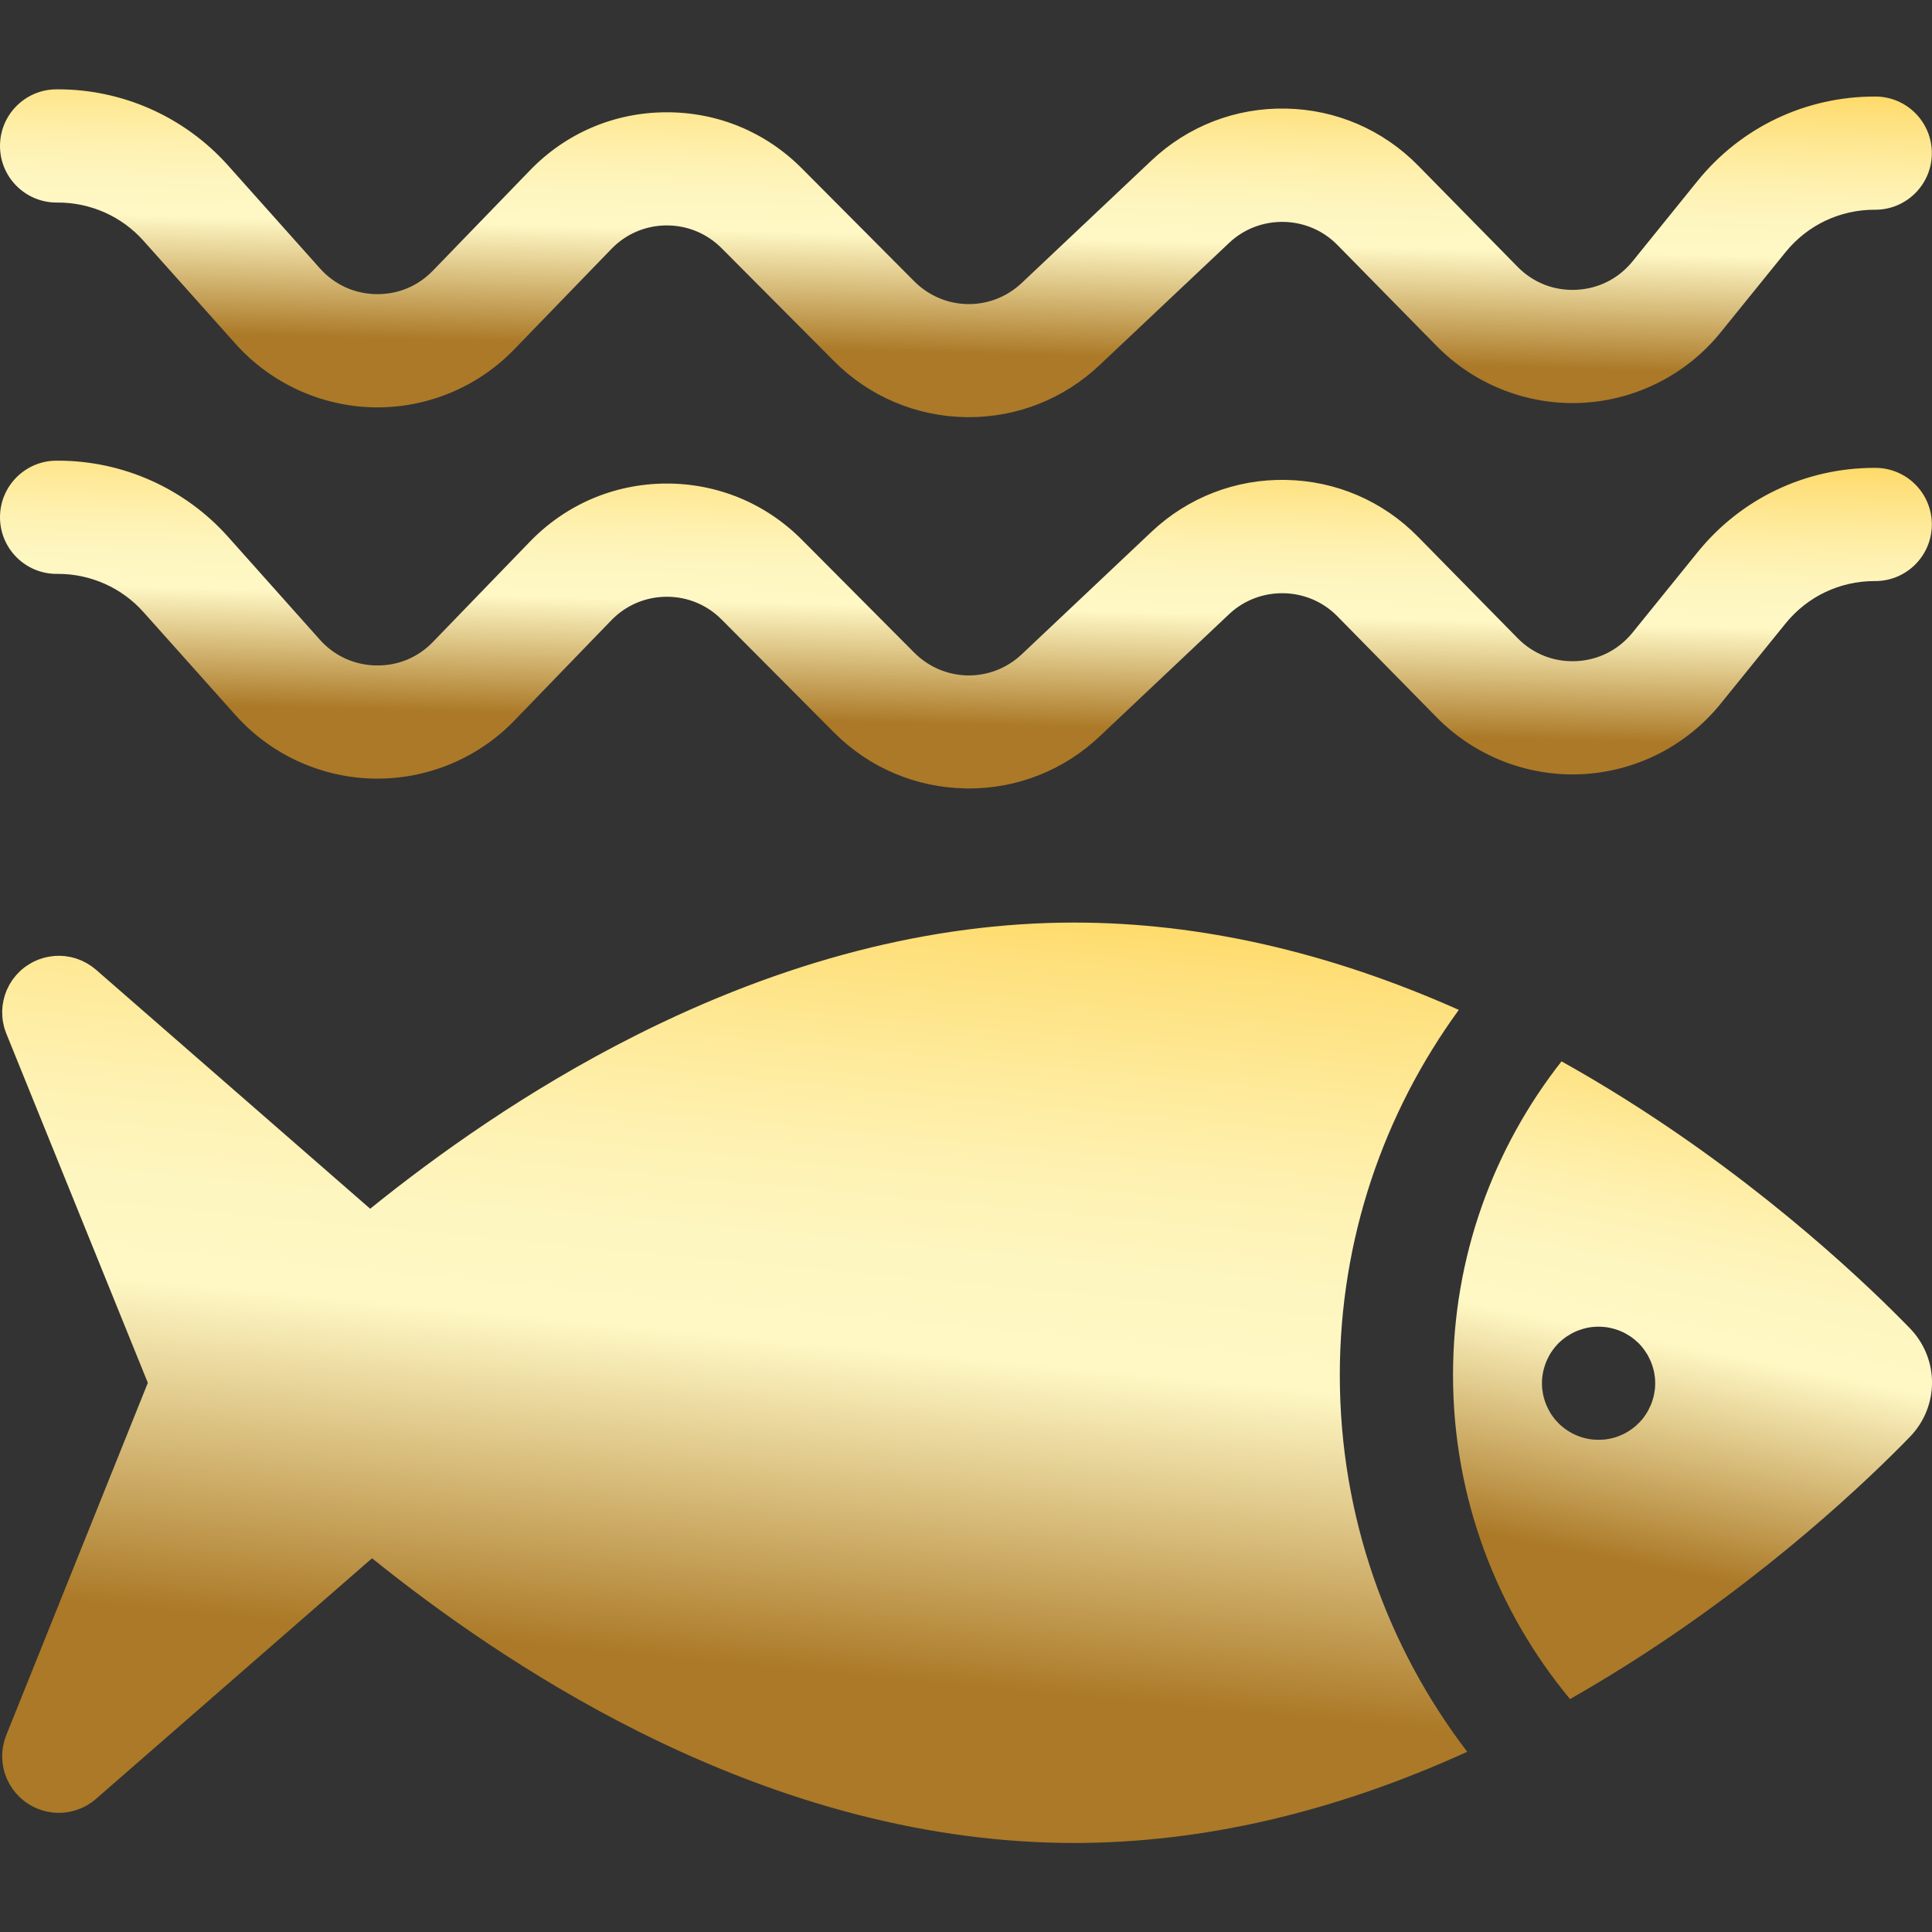 <svg width="25" height="25" viewBox="0 0 25 25" fill="none" xmlns="http://www.w3.org/2000/svg">
<rect x="0" y="0" width="25" height="25" fill="#333333" stroke="none"/>
<g clip-path="url(#clip0_491_100481)">
<path d="M24.713 17.187C24.224 16.683 22.885 15.384 21.005 14.207C20.739 14.04 20.473 13.883 20.206 13.734C19.327 14.853 18.802 16.262 18.802 17.793C18.802 19.385 19.371 20.847 20.316 21.986C20.546 21.855 20.775 21.718 21.005 21.574C22.885 20.397 24.224 19.098 24.713 18.594C25.096 18.2 25.096 17.581 24.713 17.187ZM21.415 17.971C21.412 17.995 21.408 18.019 21.404 18.042C21.399 18.066 21.393 18.089 21.386 18.112C21.379 18.135 21.371 18.157 21.362 18.179C21.352 18.201 21.342 18.223 21.331 18.244C21.32 18.265 21.308 18.286 21.294 18.306C21.281 18.326 21.267 18.345 21.252 18.364C21.237 18.382 21.22 18.4 21.203 18.417C21.186 18.434 21.168 18.45 21.15 18.465C21.131 18.48 21.112 18.495 21.092 18.508C21.072 18.521 21.052 18.534 21.03 18.545C21.009 18.556 20.988 18.567 20.966 18.575C20.944 18.584 20.921 18.593 20.898 18.6C20.875 18.607 20.852 18.612 20.828 18.617C20.805 18.622 20.781 18.625 20.758 18.628C20.733 18.63 20.709 18.631 20.685 18.631C20.662 18.631 20.637 18.63 20.613 18.628C20.59 18.625 20.566 18.622 20.542 18.617C20.519 18.612 20.495 18.607 20.473 18.6C20.45 18.593 20.427 18.584 20.405 18.575C20.383 18.567 20.362 18.556 20.341 18.545C20.319 18.534 20.299 18.521 20.279 18.508C20.259 18.495 20.24 18.48 20.221 18.465C20.203 18.45 20.184 18.434 20.167 18.417C20.151 18.4 20.134 18.382 20.119 18.364C20.104 18.345 20.09 18.326 20.076 18.306C20.063 18.286 20.051 18.265 20.04 18.244C20.029 18.223 20.018 18.201 20.009 18.179C20 18.157 19.992 18.135 19.985 18.112C19.978 18.089 19.972 18.066 19.967 18.042C19.963 18.019 19.959 17.995 19.956 17.971C19.954 17.947 19.953 17.923 19.953 17.899C19.953 17.875 19.954 17.851 19.956 17.827C19.959 17.803 19.963 17.779 19.967 17.756C19.972 17.733 19.978 17.709 19.985 17.687C19.992 17.664 20 17.641 20.009 17.619C20.018 17.597 20.029 17.575 20.04 17.554C20.051 17.533 20.063 17.512 20.076 17.493C20.09 17.473 20.104 17.453 20.119 17.435C20.134 17.416 20.151 17.398 20.167 17.381C20.184 17.364 20.203 17.348 20.221 17.333C20.24 17.318 20.259 17.303 20.279 17.29C20.299 17.277 20.319 17.265 20.341 17.253C20.362 17.242 20.383 17.232 20.405 17.223C20.427 17.214 20.45 17.206 20.473 17.199C20.495 17.192 20.519 17.186 20.542 17.181C20.566 17.176 20.59 17.173 20.613 17.171C20.661 17.166 20.709 17.166 20.758 17.171C20.781 17.173 20.805 17.176 20.828 17.181C20.852 17.186 20.875 17.192 20.898 17.199C20.921 17.206 20.944 17.214 20.966 17.223C20.988 17.232 21.009 17.242 21.03 17.253C21.052 17.265 21.072 17.277 21.092 17.29C21.112 17.303 21.131 17.318 21.15 17.333C21.168 17.348 21.186 17.364 21.204 17.381C21.22 17.398 21.237 17.416 21.252 17.435C21.267 17.453 21.281 17.473 21.294 17.493C21.308 17.512 21.32 17.533 21.331 17.554C21.342 17.575 21.352 17.597 21.362 17.619C21.371 17.641 21.379 17.664 21.386 17.687C21.393 17.709 21.399 17.733 21.404 17.756C21.408 17.779 21.412 17.803 21.415 17.827C21.417 17.851 21.418 17.875 21.418 17.899C21.418 17.923 21.417 17.947 21.415 17.971Z" fill="url(#paint0_linear_491_100481)"/>
<path d="M17.337 17.794C17.337 16.029 17.909 14.396 18.877 13.068C17.192 12.317 15.524 11.938 13.898 11.938C12.055 11.938 10.144 12.431 8.217 13.403C6.828 14.103 5.645 14.95 4.79 15.641L1.242 12.548C1.24 12.546 1.238 12.545 1.236 12.543C1.224 12.533 1.212 12.524 1.199 12.514C1.192 12.509 1.184 12.503 1.177 12.498C1.166 12.49 1.155 12.484 1.144 12.477C1.134 12.471 1.124 12.464 1.114 12.459C1.105 12.454 1.097 12.45 1.088 12.446C1.075 12.439 1.062 12.433 1.049 12.427C1.042 12.424 1.035 12.422 1.028 12.419C1.013 12.413 0.998 12.407 0.983 12.402C0.975 12.4 0.967 12.398 0.959 12.396C0.945 12.392 0.93 12.387 0.916 12.384C0.904 12.382 0.893 12.38 0.881 12.379C0.87 12.377 0.859 12.374 0.847 12.373C0.832 12.371 0.817 12.37 0.802 12.37C0.794 12.369 0.786 12.368 0.778 12.368C0.762 12.368 0.746 12.368 0.73 12.369C0.722 12.369 0.715 12.369 0.707 12.37C0.693 12.371 0.678 12.373 0.664 12.375C0.654 12.376 0.645 12.377 0.636 12.379C0.624 12.381 0.612 12.384 0.601 12.386C0.588 12.389 0.576 12.392 0.564 12.395C0.555 12.398 0.546 12.401 0.537 12.404C0.522 12.408 0.507 12.413 0.493 12.419C0.49 12.42 0.488 12.42 0.486 12.421C0.48 12.424 0.475 12.427 0.469 12.429C0.455 12.435 0.44 12.442 0.426 12.449C0.418 12.453 0.409 12.458 0.401 12.463C0.389 12.47 0.377 12.477 0.365 12.485C0.355 12.491 0.345 12.498 0.336 12.504C0.326 12.511 0.317 12.518 0.307 12.525C0.296 12.534 0.286 12.543 0.275 12.552C0.268 12.559 0.261 12.565 0.254 12.572C0.242 12.583 0.232 12.594 0.221 12.606C0.217 12.61 0.213 12.614 0.209 12.619C0.207 12.621 0.205 12.623 0.204 12.625C0.194 12.637 0.184 12.649 0.175 12.661C0.17 12.669 0.164 12.676 0.158 12.684C0.151 12.695 0.145 12.705 0.138 12.716C0.132 12.726 0.125 12.736 0.119 12.747C0.115 12.755 0.111 12.764 0.107 12.772C0.1 12.785 0.093 12.798 0.087 12.812C0.084 12.819 0.082 12.826 0.079 12.833C0.074 12.848 0.068 12.863 0.063 12.878C0.06 12.886 0.058 12.894 0.056 12.902C0.052 12.916 0.048 12.931 0.045 12.945C0.042 12.957 0.041 12.968 0.039 12.98C0.037 12.991 0.035 13.002 0.033 13.013C0.032 13.029 0.031 13.044 0.03 13.059C0.03 13.067 0.029 13.075 0.028 13.083C0.028 13.099 0.029 13.115 0.03 13.132C0.03 13.139 0.03 13.146 0.03 13.153C0.031 13.168 0.033 13.183 0.035 13.198C0.037 13.207 0.038 13.216 0.039 13.225C0.041 13.237 0.044 13.249 0.047 13.261C0.05 13.273 0.052 13.285 0.055 13.297C0.058 13.306 0.061 13.315 0.064 13.325C0.069 13.339 0.074 13.354 0.079 13.368C0.08 13.37 0.081 13.373 0.082 13.375L1.913 17.894L0.081 22.453C0.08 22.455 0.08 22.457 0.079 22.459C0.073 22.474 0.068 22.488 0.064 22.503C0.061 22.512 0.058 22.521 0.055 22.53C0.052 22.542 0.049 22.554 0.047 22.566C0.044 22.578 0.041 22.59 0.039 22.602C0.037 22.611 0.037 22.619 0.035 22.628C0.033 22.643 0.031 22.658 0.03 22.674C0.03 22.68 0.03 22.686 0.03 22.692C0.029 22.709 0.028 22.727 0.028 22.744C0.029 22.751 0.029 22.757 0.03 22.764C0.031 22.78 0.032 22.797 0.034 22.814C0.035 22.825 0.037 22.835 0.039 22.846C0.041 22.858 0.043 22.87 0.045 22.882C0.048 22.897 0.053 22.913 0.057 22.928C0.059 22.935 0.061 22.942 0.063 22.949C0.068 22.965 0.075 22.981 0.081 22.997C0.083 23.003 0.085 23.009 0.088 23.015C0.094 23.029 0.101 23.042 0.108 23.056C0.112 23.064 0.115 23.072 0.12 23.08C0.125 23.09 0.132 23.101 0.139 23.111C0.145 23.122 0.152 23.132 0.159 23.142C0.164 23.15 0.17 23.158 0.176 23.165C0.185 23.177 0.194 23.19 0.204 23.202C0.206 23.203 0.207 23.205 0.209 23.207C0.212 23.211 0.216 23.215 0.22 23.218C0.232 23.232 0.245 23.245 0.258 23.258C0.264 23.264 0.271 23.27 0.278 23.276C0.29 23.286 0.302 23.297 0.315 23.306C0.323 23.313 0.332 23.319 0.341 23.325C0.352 23.333 0.363 23.34 0.375 23.348C0.386 23.354 0.397 23.361 0.408 23.367C0.418 23.373 0.428 23.378 0.439 23.383C0.452 23.389 0.464 23.395 0.477 23.4C0.481 23.402 0.484 23.404 0.488 23.405C0.495 23.409 0.503 23.411 0.511 23.413C0.522 23.418 0.534 23.422 0.545 23.425C0.56 23.43 0.574 23.433 0.589 23.437C0.597 23.439 0.606 23.442 0.615 23.443C0.635 23.447 0.655 23.45 0.676 23.453C0.679 23.453 0.682 23.454 0.686 23.454C0.711 23.457 0.736 23.458 0.76 23.458C0.781 23.458 0.802 23.457 0.822 23.456C0.826 23.455 0.831 23.454 0.835 23.454C0.85 23.453 0.865 23.451 0.88 23.448C0.887 23.447 0.895 23.445 0.902 23.444C0.914 23.442 0.925 23.439 0.937 23.436C0.946 23.434 0.954 23.432 0.963 23.429C0.973 23.427 0.983 23.423 0.993 23.42C1.002 23.417 1.011 23.414 1.02 23.41C1.032 23.406 1.042 23.401 1.053 23.397C1.066 23.391 1.079 23.385 1.091 23.379C1.103 23.373 1.114 23.367 1.125 23.361C1.132 23.357 1.139 23.353 1.145 23.349C1.157 23.341 1.168 23.334 1.18 23.326C1.185 23.322 1.19 23.319 1.196 23.315C1.209 23.305 1.223 23.294 1.236 23.283C1.238 23.281 1.24 23.28 1.242 23.278L1.249 23.271C1.25 23.271 1.251 23.27 1.252 23.269L4.814 20.164C5.668 20.852 6.85 21.695 8.235 22.392C10.156 23.358 12.061 23.848 13.898 23.848C15.56 23.848 17.264 23.452 18.986 22.668C17.952 21.315 17.337 19.625 17.337 17.794Z" fill="url(#paint1_linear_491_100481)"/>
<path d="M24.269 1.249C23.369 1.247 22.53 1.644 21.965 2.343L21.126 3.381C20.944 3.605 20.686 3.736 20.398 3.75C20.109 3.764 19.839 3.658 19.637 3.452L18.349 2.141C17.895 1.679 17.287 1.417 16.639 1.405C15.991 1.392 15.373 1.631 14.901 2.076L13.222 3.661C12.826 4.035 12.214 4.025 11.829 3.639L10.375 2.178C9.904 1.705 9.279 1.448 8.611 1.453C7.945 1.457 7.322 1.724 6.859 2.203L5.602 3.502C5.407 3.704 5.146 3.812 4.865 3.806C4.584 3.801 4.327 3.682 4.14 3.473L2.95 2.14C2.392 1.515 1.591 1.156 0.752 1.156H0.732C0.328 1.156 0 1.484 0 1.889C0 2.293 0.328 2.621 0.732 2.621H0.752C1.174 2.621 1.577 2.801 1.857 3.116L3.047 4.448C3.501 4.957 4.153 5.257 4.835 5.271C5.519 5.285 6.181 5.011 6.655 4.52L7.911 3.222C8.099 3.027 8.352 2.919 8.622 2.917C8.624 2.917 8.627 2.917 8.629 2.917C8.897 2.917 9.148 3.022 9.337 3.211L10.791 4.672C11.246 5.13 11.853 5.387 12.498 5.398C12.511 5.398 12.524 5.398 12.538 5.398C13.169 5.398 13.767 5.16 14.227 4.726L15.907 3.141C16.299 2.771 16.926 2.783 17.304 3.168L18.592 4.479C19.084 4.979 19.769 5.247 20.468 5.213C21.169 5.179 21.824 4.847 22.265 4.301L23.104 3.264C23.387 2.914 23.806 2.714 24.256 2.714C24.259 2.714 24.263 2.714 24.266 2.714C24.669 2.714 24.996 2.388 24.998 1.985C25 1.58 24.674 1.251 24.269 1.249Z" fill="url(#paint2_linear_491_100481)"/>
<path d="M24.269 6.054C24.265 6.054 24.26 6.054 24.256 6.054C23.362 6.054 22.527 6.452 21.965 7.148L21.126 8.185C20.944 8.409 20.686 8.541 20.398 8.555C20.109 8.569 19.839 8.463 19.637 8.257L18.349 6.946C17.895 6.483 17.287 6.222 16.639 6.21C15.991 6.197 15.373 6.436 14.901 6.881L13.222 8.466C12.826 8.84 12.214 8.83 11.829 8.444L10.375 6.983C9.904 6.51 9.279 6.253 8.611 6.257C7.944 6.262 7.322 6.529 6.858 7.008L5.602 8.307C5.407 8.509 5.146 8.617 4.864 8.611C4.584 8.605 4.326 8.487 4.139 8.278L2.95 6.945C2.392 6.32 1.59 5.961 0.752 5.961H0.732C0.328 5.961 0 6.289 0 6.693C0 7.098 0.328 7.426 0.732 7.426H0.752C1.174 7.426 1.577 7.606 1.857 7.921L3.047 9.253C3.501 9.762 4.153 10.062 4.835 10.075C5.518 10.089 6.181 9.816 6.655 9.325L7.911 8.026C8.099 7.832 8.352 7.724 8.622 7.722C8.624 7.722 8.627 7.722 8.629 7.722C8.897 7.722 9.148 7.826 9.337 8.016L10.791 9.477C11.246 9.935 11.853 10.192 12.498 10.202C12.511 10.203 12.524 10.203 12.537 10.203C13.169 10.203 13.767 9.965 14.227 9.531L15.906 7.946C16.299 7.576 16.926 7.588 17.304 7.973L18.592 9.284C19.084 9.784 19.768 10.052 20.468 10.018C21.169 9.984 21.824 9.652 22.265 9.106L23.104 8.069C23.387 7.719 23.806 7.519 24.256 7.519C24.259 7.519 24.263 7.519 24.266 7.519C24.669 7.519 24.996 7.193 24.998 6.79C25 6.385 24.674 6.056 24.269 6.054Z" fill="url(#paint3_linear_491_100481)"/>
</g>
<defs>
<linearGradient id="paint0_linear_491_100481" x1="19.037" y1="2.378" x2="15.679" y2="19.146" gradientUnits="userSpaceOnUse">
<stop stop-color="#D69C47"/>
<stop offset="0.08" stop-color="#8C5E1C"/>
<stop offset="0.16" stop-color="#9D6C26"/>
<stop offset="0.31" stop-color="#CA9240"/>
<stop offset="0.35" stop-color="#D69C47"/>
<stop offset="0.42" stop-color="#AE7A2F"/>
<stop offset="0.47" stop-color="#8C5E1C"/>
<stop offset="0.49" stop-color="#966923"/>
<stop offset="0.52" stop-color="#B18736"/>
<stop offset="0.57" stop-color="#DEB754"/>
<stop offset="0.6" stop-color="#FEDB6B"/>
<stop offset="0.62" stop-color="#FEDF7A"/>
<stop offset="0.68" stop-color="#FEEA9A"/>
<stop offset="0.73" stop-color="#FEF1B1"/>
<stop offset="0.78" stop-color="#FEF6C0"/>
<stop offset="0.83" stop-color="#FFF8C5"/>
<stop offset="1" stop-color="#AB7927"/>
</linearGradient>
<linearGradient id="paint1_linear_491_100481" x1="0.749" y1="-4.455" x2="-1.61" y2="20.496" gradientUnits="userSpaceOnUse">
<stop stop-color="#D69C47"/>
<stop offset="0.08" stop-color="#8C5E1C"/>
<stop offset="0.16" stop-color="#9D6C26"/>
<stop offset="0.31" stop-color="#CA9240"/>
<stop offset="0.35" stop-color="#D69C47"/>
<stop offset="0.42" stop-color="#AE7A2F"/>
<stop offset="0.47" stop-color="#8C5E1C"/>
<stop offset="0.49" stop-color="#966923"/>
<stop offset="0.52" stop-color="#B18736"/>
<stop offset="0.57" stop-color="#DEB754"/>
<stop offset="0.6" stop-color="#FEDB6B"/>
<stop offset="0.62" stop-color="#FEDF7A"/>
<stop offset="0.68" stop-color="#FEEA9A"/>
<stop offset="0.73" stop-color="#FEF1B1"/>
<stop offset="0.78" stop-color="#FEF6C0"/>
<stop offset="0.83" stop-color="#FFF8C5"/>
<stop offset="1" stop-color="#AB7927"/>
</linearGradient>
<linearGradient id="paint2_linear_491_100481" x1="0.95" y1="-4.682" x2="0.721" y2="4.278" gradientUnits="userSpaceOnUse">
<stop stop-color="#D69C47"/>
<stop offset="0.08" stop-color="#8C5E1C"/>
<stop offset="0.16" stop-color="#9D6C26"/>
<stop offset="0.31" stop-color="#CA9240"/>
<stop offset="0.35" stop-color="#D69C47"/>
<stop offset="0.42" stop-color="#AE7A2F"/>
<stop offset="0.47" stop-color="#8C5E1C"/>
<stop offset="0.49" stop-color="#966923"/>
<stop offset="0.52" stop-color="#B18736"/>
<stop offset="0.57" stop-color="#DEB754"/>
<stop offset="0.6" stop-color="#FEDB6B"/>
<stop offset="0.62" stop-color="#FEDF7A"/>
<stop offset="0.68" stop-color="#FEEA9A"/>
<stop offset="0.73" stop-color="#FEF1B1"/>
<stop offset="0.78" stop-color="#FEF6C0"/>
<stop offset="0.83" stop-color="#FFF8C5"/>
<stop offset="1" stop-color="#AB7927"/>
</linearGradient>
<linearGradient id="paint3_linear_491_100481" x1="0.95" y1="0.123" x2="0.721" y2="9.083" gradientUnits="userSpaceOnUse">
<stop stop-color="#D69C47"/>
<stop offset="0.08" stop-color="#8C5E1C"/>
<stop offset="0.16" stop-color="#9D6C26"/>
<stop offset="0.31" stop-color="#CA9240"/>
<stop offset="0.35" stop-color="#D69C47"/>
<stop offset="0.42" stop-color="#AE7A2F"/>
<stop offset="0.47" stop-color="#8C5E1C"/>
<stop offset="0.49" stop-color="#966923"/>
<stop offset="0.52" stop-color="#B18736"/>
<stop offset="0.57" stop-color="#DEB754"/>
<stop offset="0.6" stop-color="#FEDB6B"/>
<stop offset="0.62" stop-color="#FEDF7A"/>
<stop offset="0.68" stop-color="#FEEA9A"/>
<stop offset="0.73" stop-color="#FEF1B1"/>
<stop offset="0.78" stop-color="#FEF6C0"/>
<stop offset="0.83" stop-color="#FFF8C5"/>
<stop offset="1" stop-color="#AB7927"/>
</linearGradient>
<clipPath id="clip0_491_100481">
<rect width="25" height="25" fill="white"/>
</clipPath>
</defs>
</svg>
